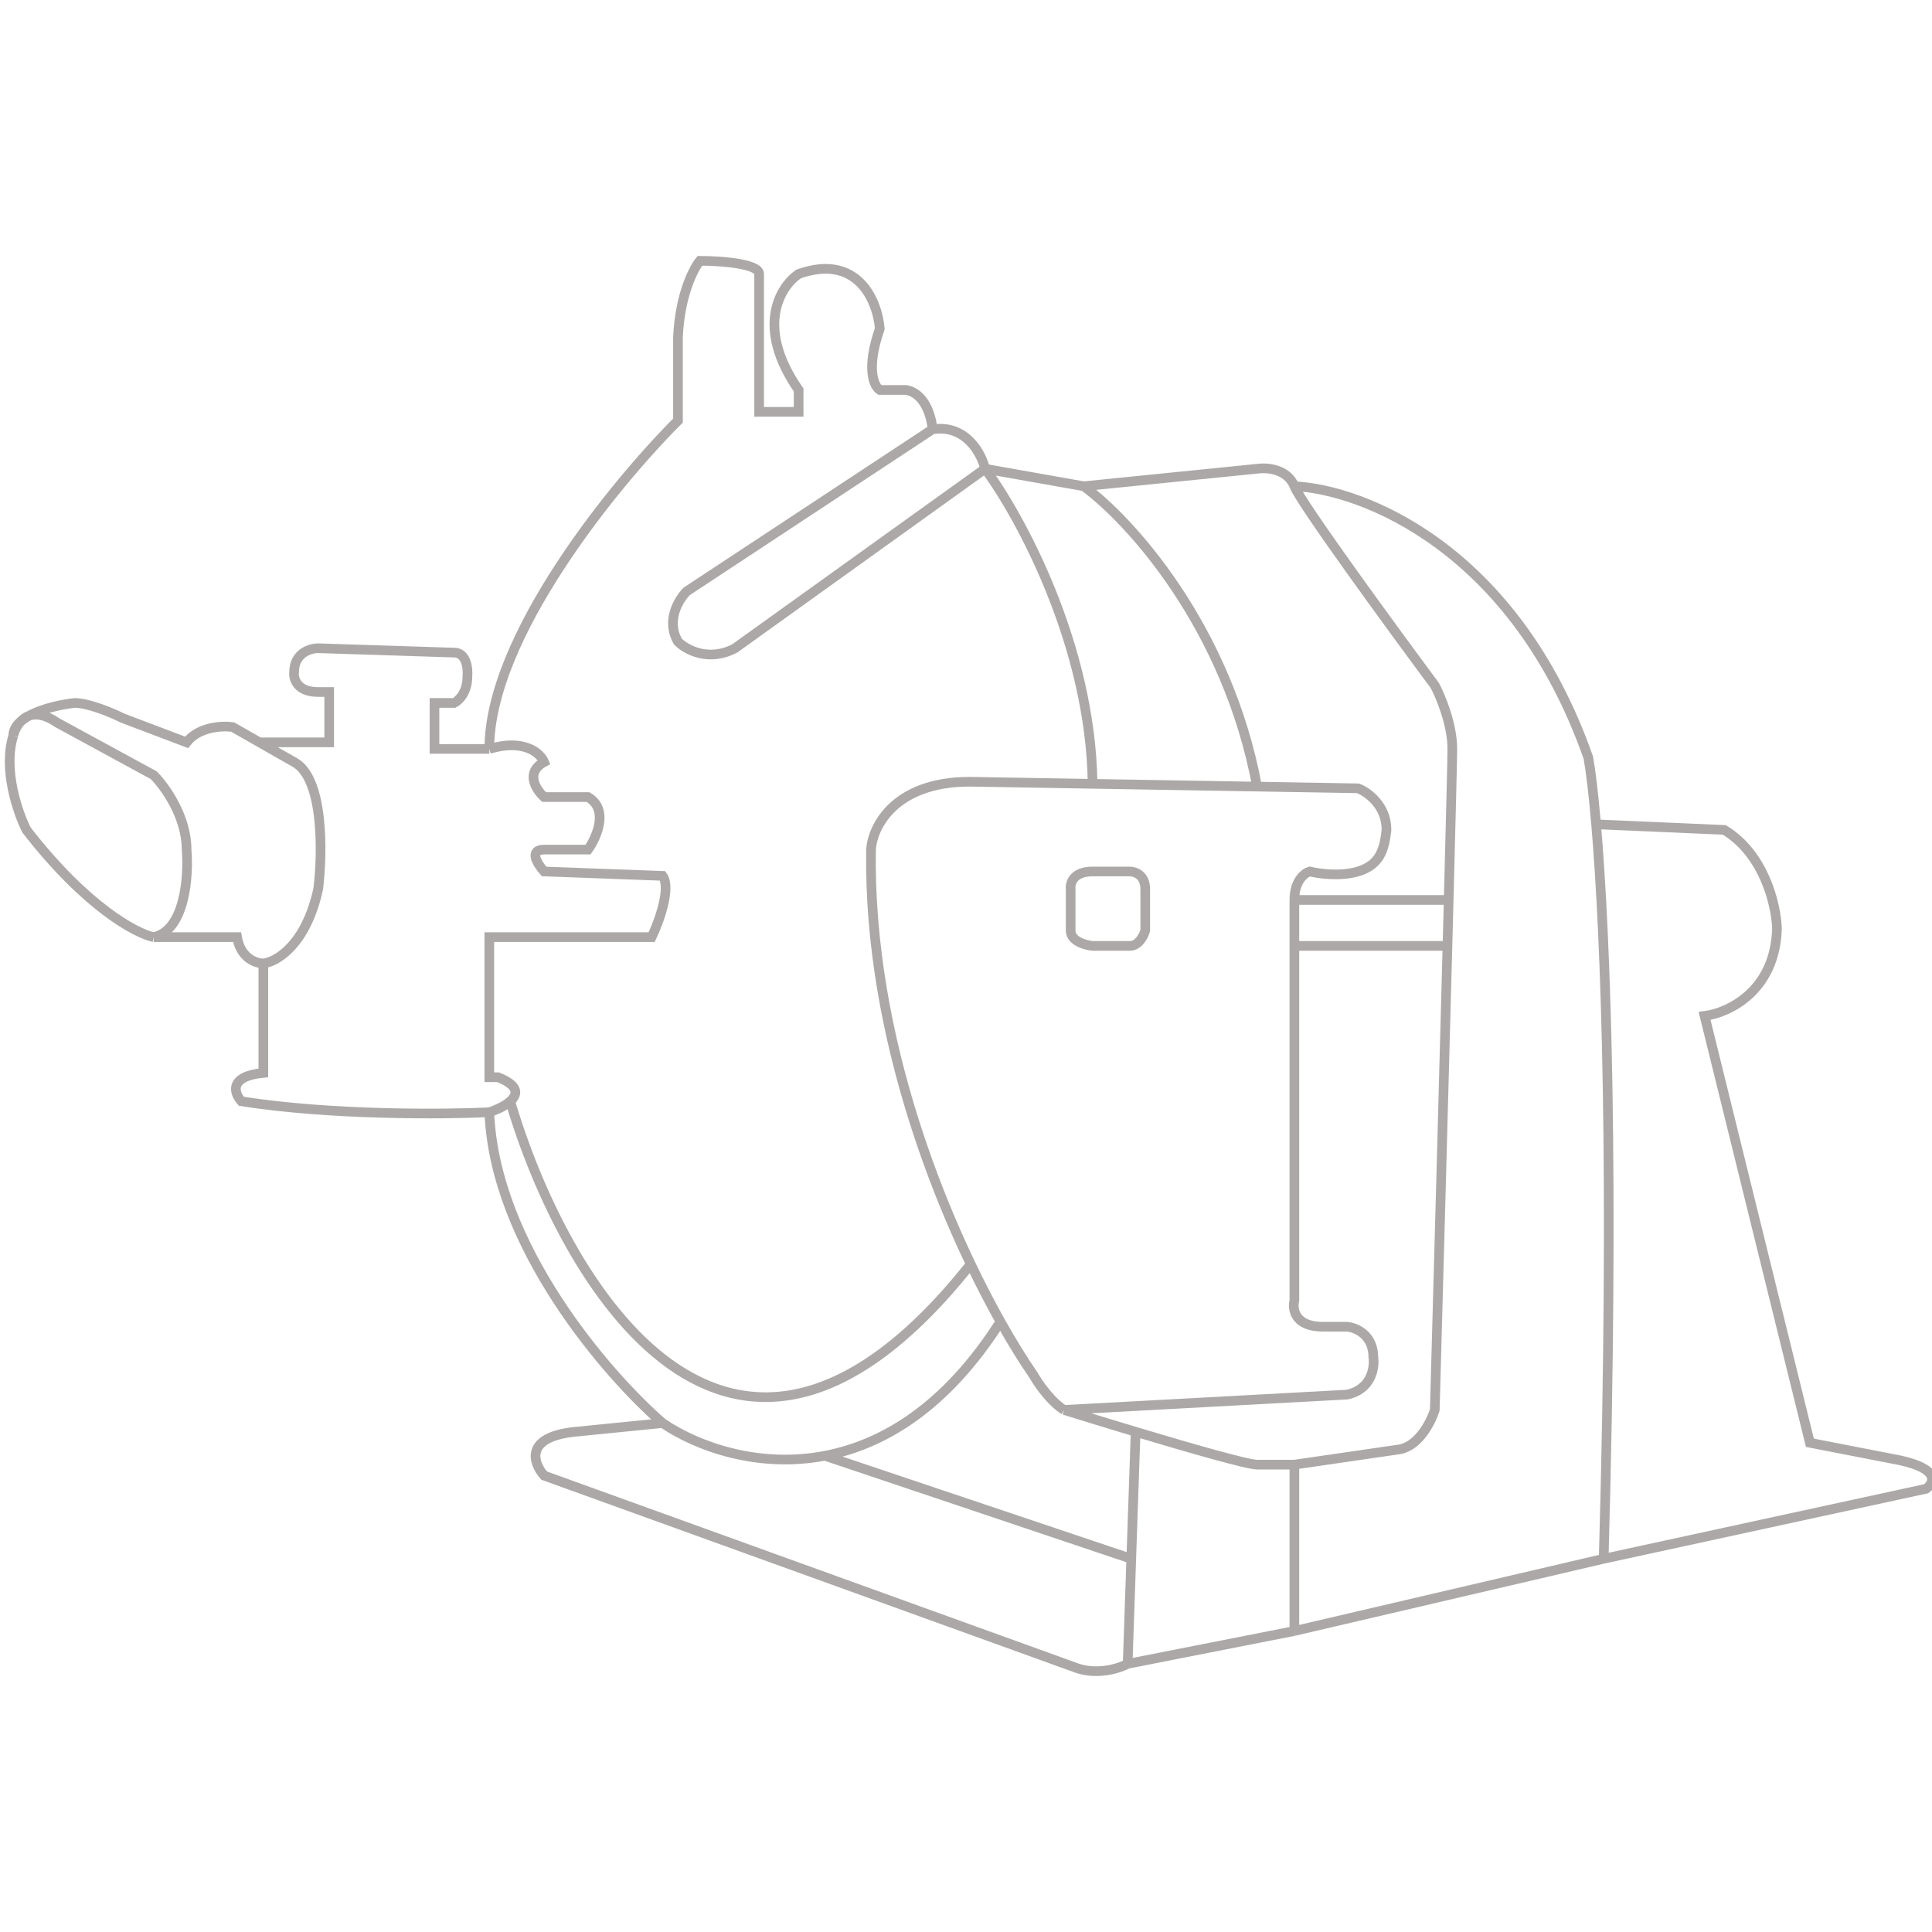 <svg width="200" height="200" viewBox="0 0 200 200" fill="none" xmlns="http://www.w3.org/2000/svg">
<g clip-path="url(#clip0_511_755)">
<path d="M112.193 50.337L130.133 48.525C131.118 48.374 133.267 48.525 133.994 50.337M112.193 50.337C116.887 53.77 127.045 64.793 130.133 81.429M112.193 50.337L101.977 48.525M133.994 50.337C134.721 52.15 143.986 64.839 148.528 70.957C149.133 72.09 150.344 74.99 150.344 77.528C150.344 78.431 150.191 84.604 149.966 93.162M133.994 50.337C140.958 50.64 156.792 56.682 164.423 78.434C164.669 79.811 164.952 82.088 165.229 85.332M133.994 151.62L144.894 150.034C146.893 149.672 148.149 147.164 148.528 145.956C148.88 133.317 149.436 113.122 149.84 97.92M133.994 151.62C133.313 151.62 131.587 151.62 130.133 151.62C129.156 151.62 123.199 149.914 117.559 148.221M133.994 151.62V168.84M110.15 145.956C109.62 145.653 108.242 144.505 106.97 142.33C105.975 140.893 104.81 139.03 103.566 136.811M110.15 145.956L139.443 144.37C141.986 143.826 142.319 141.575 142.168 140.518C142.168 138.161 140.351 137.421 139.443 137.345H136.945C134.038 137.345 133.766 135.533 133.994 134.626C133.994 124.608 133.994 106.565 133.994 97.92M110.15 145.956C112.135 146.575 114.809 147.396 117.559 148.221M133.994 93.162C133.994 91.168 135.053 90.367 135.582 90.216C136.491 90.443 138.761 90.76 140.578 90.216C142.849 89.536 143.303 87.95 143.53 85.911C143.53 83.373 141.562 81.984 140.578 81.606L130.133 81.429M133.994 93.162C133.994 93.618 133.994 95.356 133.994 97.92M133.994 93.162H149.966M166.012 161.363L199.394 154.113C200.227 153.508 200.848 152.073 196.669 151.167L187.359 149.354L176.458 105.171C178.881 104.869 183.771 102.633 183.952 96.107C183.877 93.766 182.681 88.449 178.502 85.911L165.229 85.332M166.012 161.363C167.15 121.338 166.228 97.038 165.229 85.332M166.012 161.363L133.994 168.84M133.994 97.92H149.84M149.84 97.92C149.884 96.27 149.926 94.678 149.966 93.162M117.559 148.221L117.108 161.363M116.734 172.239C115.901 172.692 113.691 173.417 111.511 172.692L56.328 152.753C55.193 151.469 54.239 148.765 59.507 148.221L68.593 147.315M116.734 172.239L133.994 168.84M116.734 172.239L117.108 161.363M68.593 147.315C62.84 142.33 51.198 128.917 50.653 115.14M68.593 147.315C72.127 149.718 78.433 152.031 85.399 150.701M50.653 115.14C45.959 115.367 34.257 115.458 24.992 114.007C24.235 113.177 23.629 111.424 27.262 111.062V99.733M50.653 115.14C51.386 114.896 52.268 114.495 52.82 114.007M27.262 99.733C26.506 99.733 24.901 99.189 24.538 97.014H15.909M27.262 99.733C28.626 99.582 31.67 97.829 32.941 92.029C33.396 88.328 33.532 80.518 30.444 78.887L26.867 76.848M15.909 97.014C14.092 96.636 8.914 93.887 2.737 85.911C1.829 84.098 0.285 79.612 1.375 76.168M15.909 97.014C19.178 96.289 19.542 90.669 19.316 87.95C19.316 84.506 17.044 81.379 15.909 80.246L5.918 74.808C3.011 72.815 1.678 74.884 1.375 76.168M1.375 76.168C1.375 73.993 5.615 72.996 7.735 72.769C9.188 72.769 11.671 73.827 12.731 74.355L19.316 76.848C20.588 75.216 23.025 75.111 24.085 75.262L26.867 76.848M103.566 136.811C97.62 126.202 89.865 107.438 90.166 87.95C90.316 85.609 92.57 80.926 100.383 80.926L113.104 81.141M103.566 136.811C97.925 145.685 91.416 149.552 85.399 150.701M130.133 81.429L113.104 81.141M101.977 48.525C101.598 46.939 99.978 43.903 96.526 44.446M101.977 48.525C105.61 53.426 112.922 66.812 113.104 81.141M101.977 48.525L76.088 67.105C73.363 68.555 71.017 67.256 70.184 66.425C68.912 64.25 70.26 62.045 71.093 61.214L96.526 44.446M96.526 44.446C96.451 43.238 95.8 40.731 93.801 40.368H91.076C90.471 39.99 89.623 38.193 91.076 34.024C90.849 31.229 88.851 26.184 82.674 28.359C80.782 29.643 78.132 33.843 82.674 40.368V42.634H78.586C78.586 38.329 78.586 29.447 78.586 28.359C78.586 27.272 74.499 27 72.455 27C71.774 27.831 70.366 30.58 70.184 34.93V43.541C63.674 50.036 50.653 65.926 50.653 77.528M50.653 77.528H44.977V72.769H47.021C47.475 72.543 48.384 71.682 48.384 70.051C48.459 69.22 48.293 67.558 47.021 67.558L32.941 67.105C32.109 67.105 30.444 67.604 30.444 69.598C30.368 70.277 30.761 71.637 32.941 71.637H34.077V76.848H26.867M50.653 77.528C54.285 76.44 55.95 77.981 56.328 78.887C54.327 79.975 55.494 81.757 56.328 82.513H60.873C63.053 83.782 61.782 86.667 60.873 87.95H56.328C54.69 87.95 55.646 89.461 56.328 90.216L68.593 90.67C69.5 91.939 68.215 95.428 67.459 97.014H50.653V111.516C50.88 111.516 51.381 111.516 51.563 111.516C53.729 112.38 53.635 113.288 52.82 114.007M85.399 150.701L117.108 161.363M52.82 114.007C58.303 132.663 75.492 162.18 100.383 131.002M110.833 96.334V92.029C110.757 91.425 111.106 90.216 113.104 90.216H116.964C117.494 90.216 118.554 90.579 118.554 92.029V96.334C118.403 96.863 117.873 97.92 116.964 97.92H113.104C112.347 97.845 110.833 97.422 110.833 96.334Z" stroke="#ADA8A8"/>
</g>
<defs>
<clipPath id="clip0_511_755">
<rect width="200" height="200" fill="white"/>
</clipPath>
</defs>
</svg>
